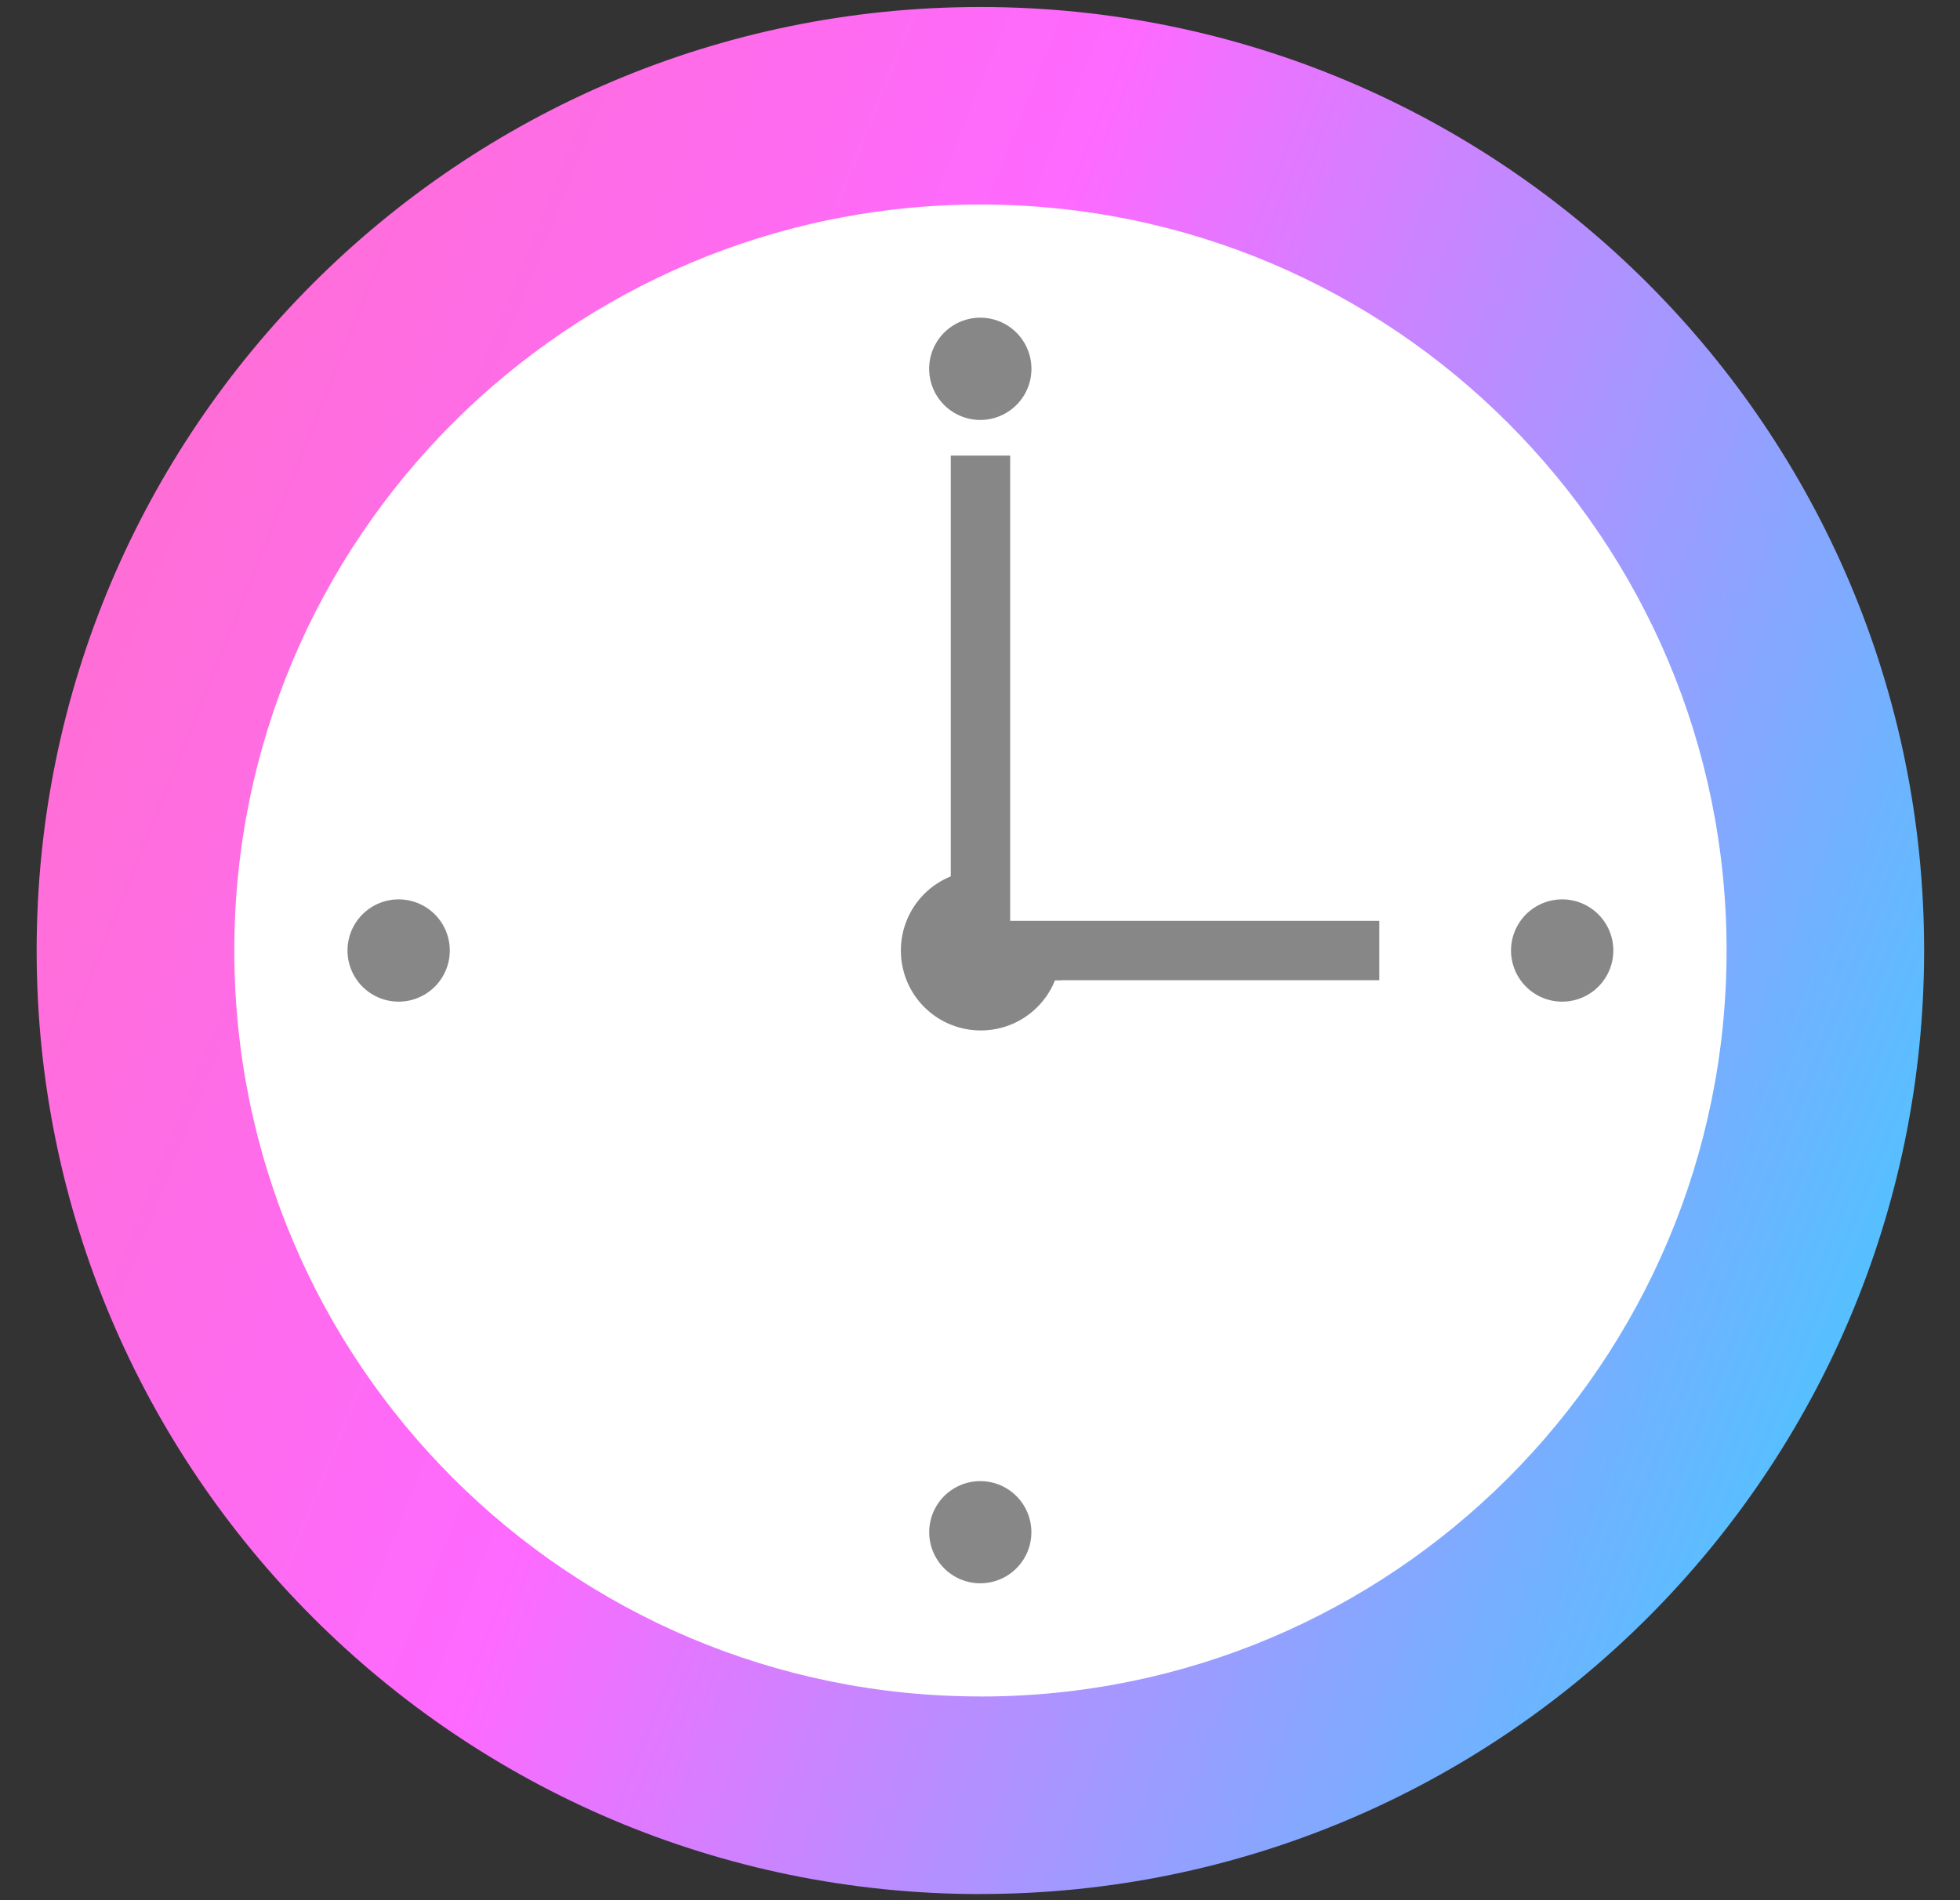 <svg width="33" height="32" fill="none" xmlns="http://www.w3.org/2000/svg"><rect width="100%" height="100%" fill="#333333" stroke="none"/><path d="M16.506 31.896c8.776 0 15.89-7.114 15.89-15.89 0-8.774-7.114-15.888-15.89-15.888C7.731.118.617 7.232.617 16.007c0 8.775 7.114 15.89 15.89 15.89Z" fill="url(#a)"/><path d="M16.508 28.57c6.938 0 12.562-5.625 12.562-12.563 0-6.938-5.624-12.563-12.562-12.563S3.945 9.07 3.945 16.007c0 6.938 5.625 12.562 12.563 12.562Z" fill="#fff"/><path d="M16.505 7.072a.86.86 0 1 0 0-1.722.86.86 0 0 0 0 1.722Z" fill="#878787"/><path d="M16.514 15.161c.468 0 .845.378.845.846a.844.844 0 0 1-.845.846.844.844 0 0 1-.846-.846c0-.469.377-.846.846-.846Z" fill="#231815" stroke="#878787"/><path d="M6.712 16.868a.86.86 0 1 0 0-1.722.86.86 0 0 0 0 1.722Zm9.793 9.795a.86.86 0 1 0 0-1.72.86.86 0 0 0 0 1.72Zm9.797-9.795a.86.86 0 1 0 0-1.722.86.86 0 0 0 0 1.722Z" fill="#878787"/><path d="M16.508 7.673v8.334h6.715" fill="#fff"/><path d="M16.508 7.673v8.334h6.715" stroke="#878787" stroke-linejoin="round"/><defs><linearGradient id="a" x1="-.322" y1="-.441" x2="35.684" y2="14.082" gradientUnits="userSpaceOnUse"><stop stop-color="#FF71C3"/><stop offset=".471" stop-color="#FE69FF"/><stop offset="1" stop-color="#4CC5FF"/></linearGradient></defs></svg>